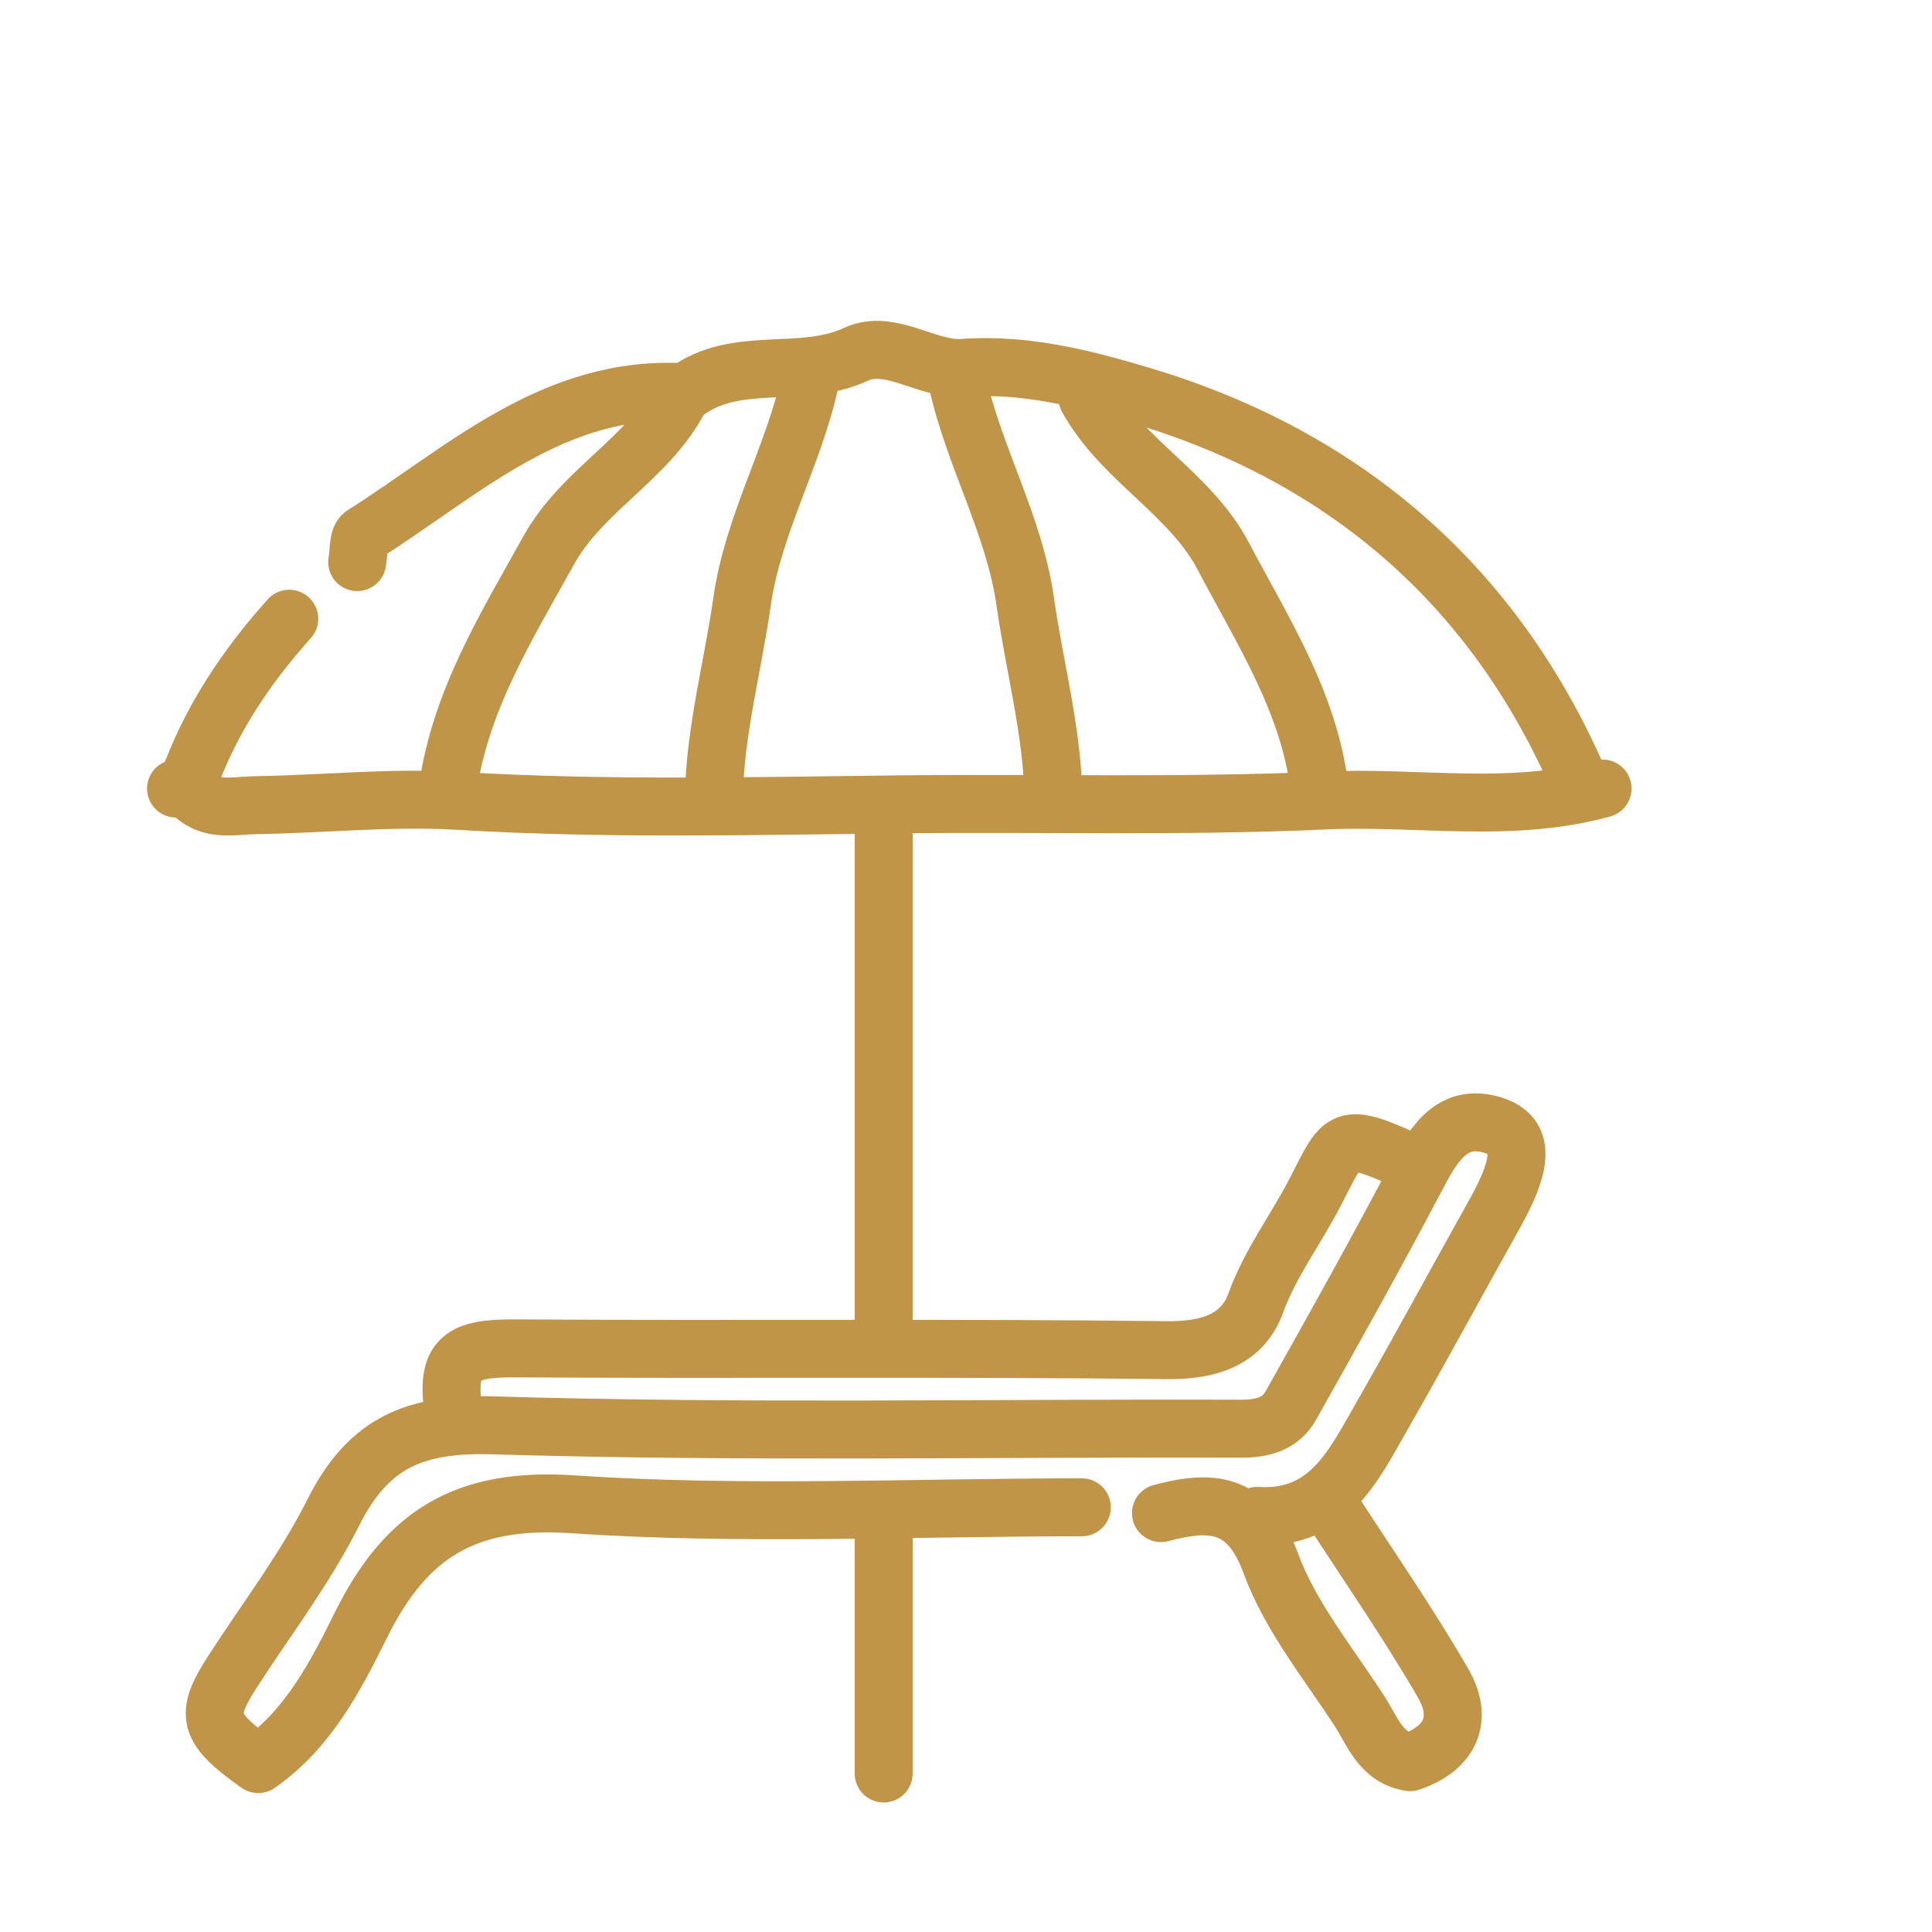 <?xml version="1.0" encoding="utf-8"?>
<!-- Generator: Adobe Illustrator 16.0.0, SVG Export Plug-In . SVG Version: 6.00 Build 0)  -->
<!DOCTYPE svg PUBLIC "-//W3C//DTD SVG 1.1//EN" "http://www.w3.org/Graphics/SVG/1.1/DTD/svg11.dtd">
<svg version="1.1" id="Layer_1" xmlns="http://www.w3.org/2000/svg" xmlns:xlink="http://www.w3.org/1999/xlink" x="0px" y="0px"
	 width="50px" height="50px" viewBox="0 0 50 50" enable-background="new 0 0 50 50" xml:space="preserve">
<g>
	
		<path fill-rule="evenodd" clip-rule="evenodd" fill="none" stroke="#C09547" stroke-width="1.5" stroke-linecap="round" stroke-linejoin="round" stroke-miterlimit="10" d="
		M32.537,39.231c1.841,0.109,2.49-1.296,3.218-2.566c0.999-1.745,1.956-3.514,2.937-5.271c0.761-1.364,0.768-2.074-0.158-2.303
		c-1.021-0.252-1.478,0.606-1.905,1.418c-1.039,1.972-2.127,3.918-3.219,5.861c-0.273,0.486-0.733,0.607-1.312,0.605
		c-6.445-0.024-12.896,0.107-19.335-0.087c-2.051-0.062-3.238,0.465-4.136,2.253c-0.725,1.445-1.724,2.753-2.606,4.117
		c-0.734,1.135-0.654,1.464,0.66,2.396c1.286-0.883,2.011-2.286,2.658-3.594c1.175-2.372,2.717-3.314,5.478-3.129
		c4.375,0.294,8.785,0.078,13.18,0.078"/>
	
		<path fill-rule="evenodd" clip-rule="evenodd" fill="none" stroke="#C09547" stroke-width="1.5" stroke-linecap="round" stroke-linejoin="round" stroke-miterlimit="10" d="
		M40.888,20.261c-2.199-5.111-6.086-8.439-11.31-10.01c-1.42-0.427-3.027-0.853-4.662-0.73c-0.901,0.067-1.884-0.762-2.761-0.353
		c-1.425,0.665-3.1-0.002-4.414,0.984c-3.411-0.209-5.743,2.043-8.338,3.683c-0.146,0.092-0.11,0.468-0.159,0.712"/>
	
		<path fill-rule="evenodd" clip-rule="evenodd" fill="none" stroke="#C09547" stroke-width="1.5" stroke-linecap="round" stroke-linejoin="round" stroke-miterlimit="10" d="
		M36.493,30.076c-1.771-0.804-1.719-0.663-2.445,0.756c-0.497,0.969-1.167,1.839-1.55,2.892c-0.347,0.953-1.21,1.231-2.305,1.218
		c-5.615-0.067-11.231-0.011-16.847-0.046c-1.371-0.009-1.823,0.217-1.611,1.626"/>
	
		<path fill-rule="evenodd" clip-rule="evenodd" fill="none" stroke="#C09547" stroke-width="1.5" stroke-linecap="round" stroke-linejoin="round" stroke-miterlimit="10" d="
		M22.869,21.14c0,4.517,0,9.034,0,13.551"/>
	
		<path fill-rule="evenodd" clip-rule="evenodd" fill="none" stroke="#C09547" stroke-width="1.5" stroke-linecap="round" stroke-linejoin="round" stroke-miterlimit="10" d="
		M20.964,9.859c-0.426,1.954-1.476,3.714-1.76,5.713c-0.24,1.686-0.697,3.34-0.73,5.055"/>
	
		<path fill-rule="evenodd" clip-rule="evenodd" fill="none" stroke="#C09547" stroke-width="1.5" stroke-linecap="round" stroke-linejoin="round" stroke-miterlimit="10" d="
		M24.773,9.859c0.426,1.954,1.476,3.714,1.76,5.713c0.24,1.686,0.697,3.34,0.73,5.055"/>
	
		<path fill-rule="evenodd" clip-rule="evenodd" fill="none" stroke="#C09547" stroke-width="1.5" stroke-linecap="round" stroke-linejoin="round" stroke-miterlimit="10" d="
		M17.595,10.299c-0.817,1.579-2.522,2.373-3.394,3.942c-1.094,1.972-2.284,3.879-2.612,6.166"/>
	
		<path fill-rule="evenodd" clip-rule="evenodd" fill="none" stroke="#C09547" stroke-width="1.5" stroke-linecap="round" stroke-linejoin="round" stroke-miterlimit="10" d="
		M28.143,10.299c0.888,1.611,2.657,2.463,3.519,4.101c1.013,1.928,2.219,3.772,2.487,6.008"/>
	
		<path fill-rule="evenodd" clip-rule="evenodd" fill="none" stroke="#C09547" stroke-width="1.5" stroke-linecap="round" stroke-linejoin="round" stroke-miterlimit="10" d="
		M34.441,39.012c0.978,1.515,2.01,2.996,2.909,4.554c0.53,0.92,0.193,1.681-0.857,2.039c-0.76-0.12-0.972-0.803-1.31-1.324
		c-0.811-1.251-1.792-2.452-2.296-3.824c-0.585-1.595-1.54-1.646-2.841-1.298"/>
	
		<path fill-rule="evenodd" clip-rule="evenodd" fill="none" stroke="#C09547" stroke-width="1.5" stroke-linecap="round" stroke-linejoin="round" stroke-miterlimit="10" d="
		M41.474,20.407c-2.375,0.656-4.79,0.2-7.174,0.309c-3.67,0.168-7.33,0.06-10.992,0.1c-3.807,0.042-7.617,0.14-11.428-0.089
		c-1.749-0.105-3.515,0.085-5.272,0.111c-0.546,0.009-1.139,0.169-1.611-0.284"/>
	
		<path fill-rule="evenodd" clip-rule="evenodd" fill="none" stroke="#C09547" stroke-width="1.5" stroke-linecap="round" stroke-linejoin="round" stroke-miterlimit="10" d="
		M22.869,39.305c0,2.198,0,4.396,0,6.593"/>
	
		<path fill-rule="evenodd" clip-rule="evenodd" fill="none" stroke="#C09547" stroke-width="1.5" stroke-linecap="round" stroke-linejoin="round" stroke-miterlimit="10" d="
		M7.486,16.013c-1.129,1.261-2.057,2.65-2.621,4.254c-0.089,0.254-0.219,0.077-0.309,0.141"/>
</g>
</svg>
